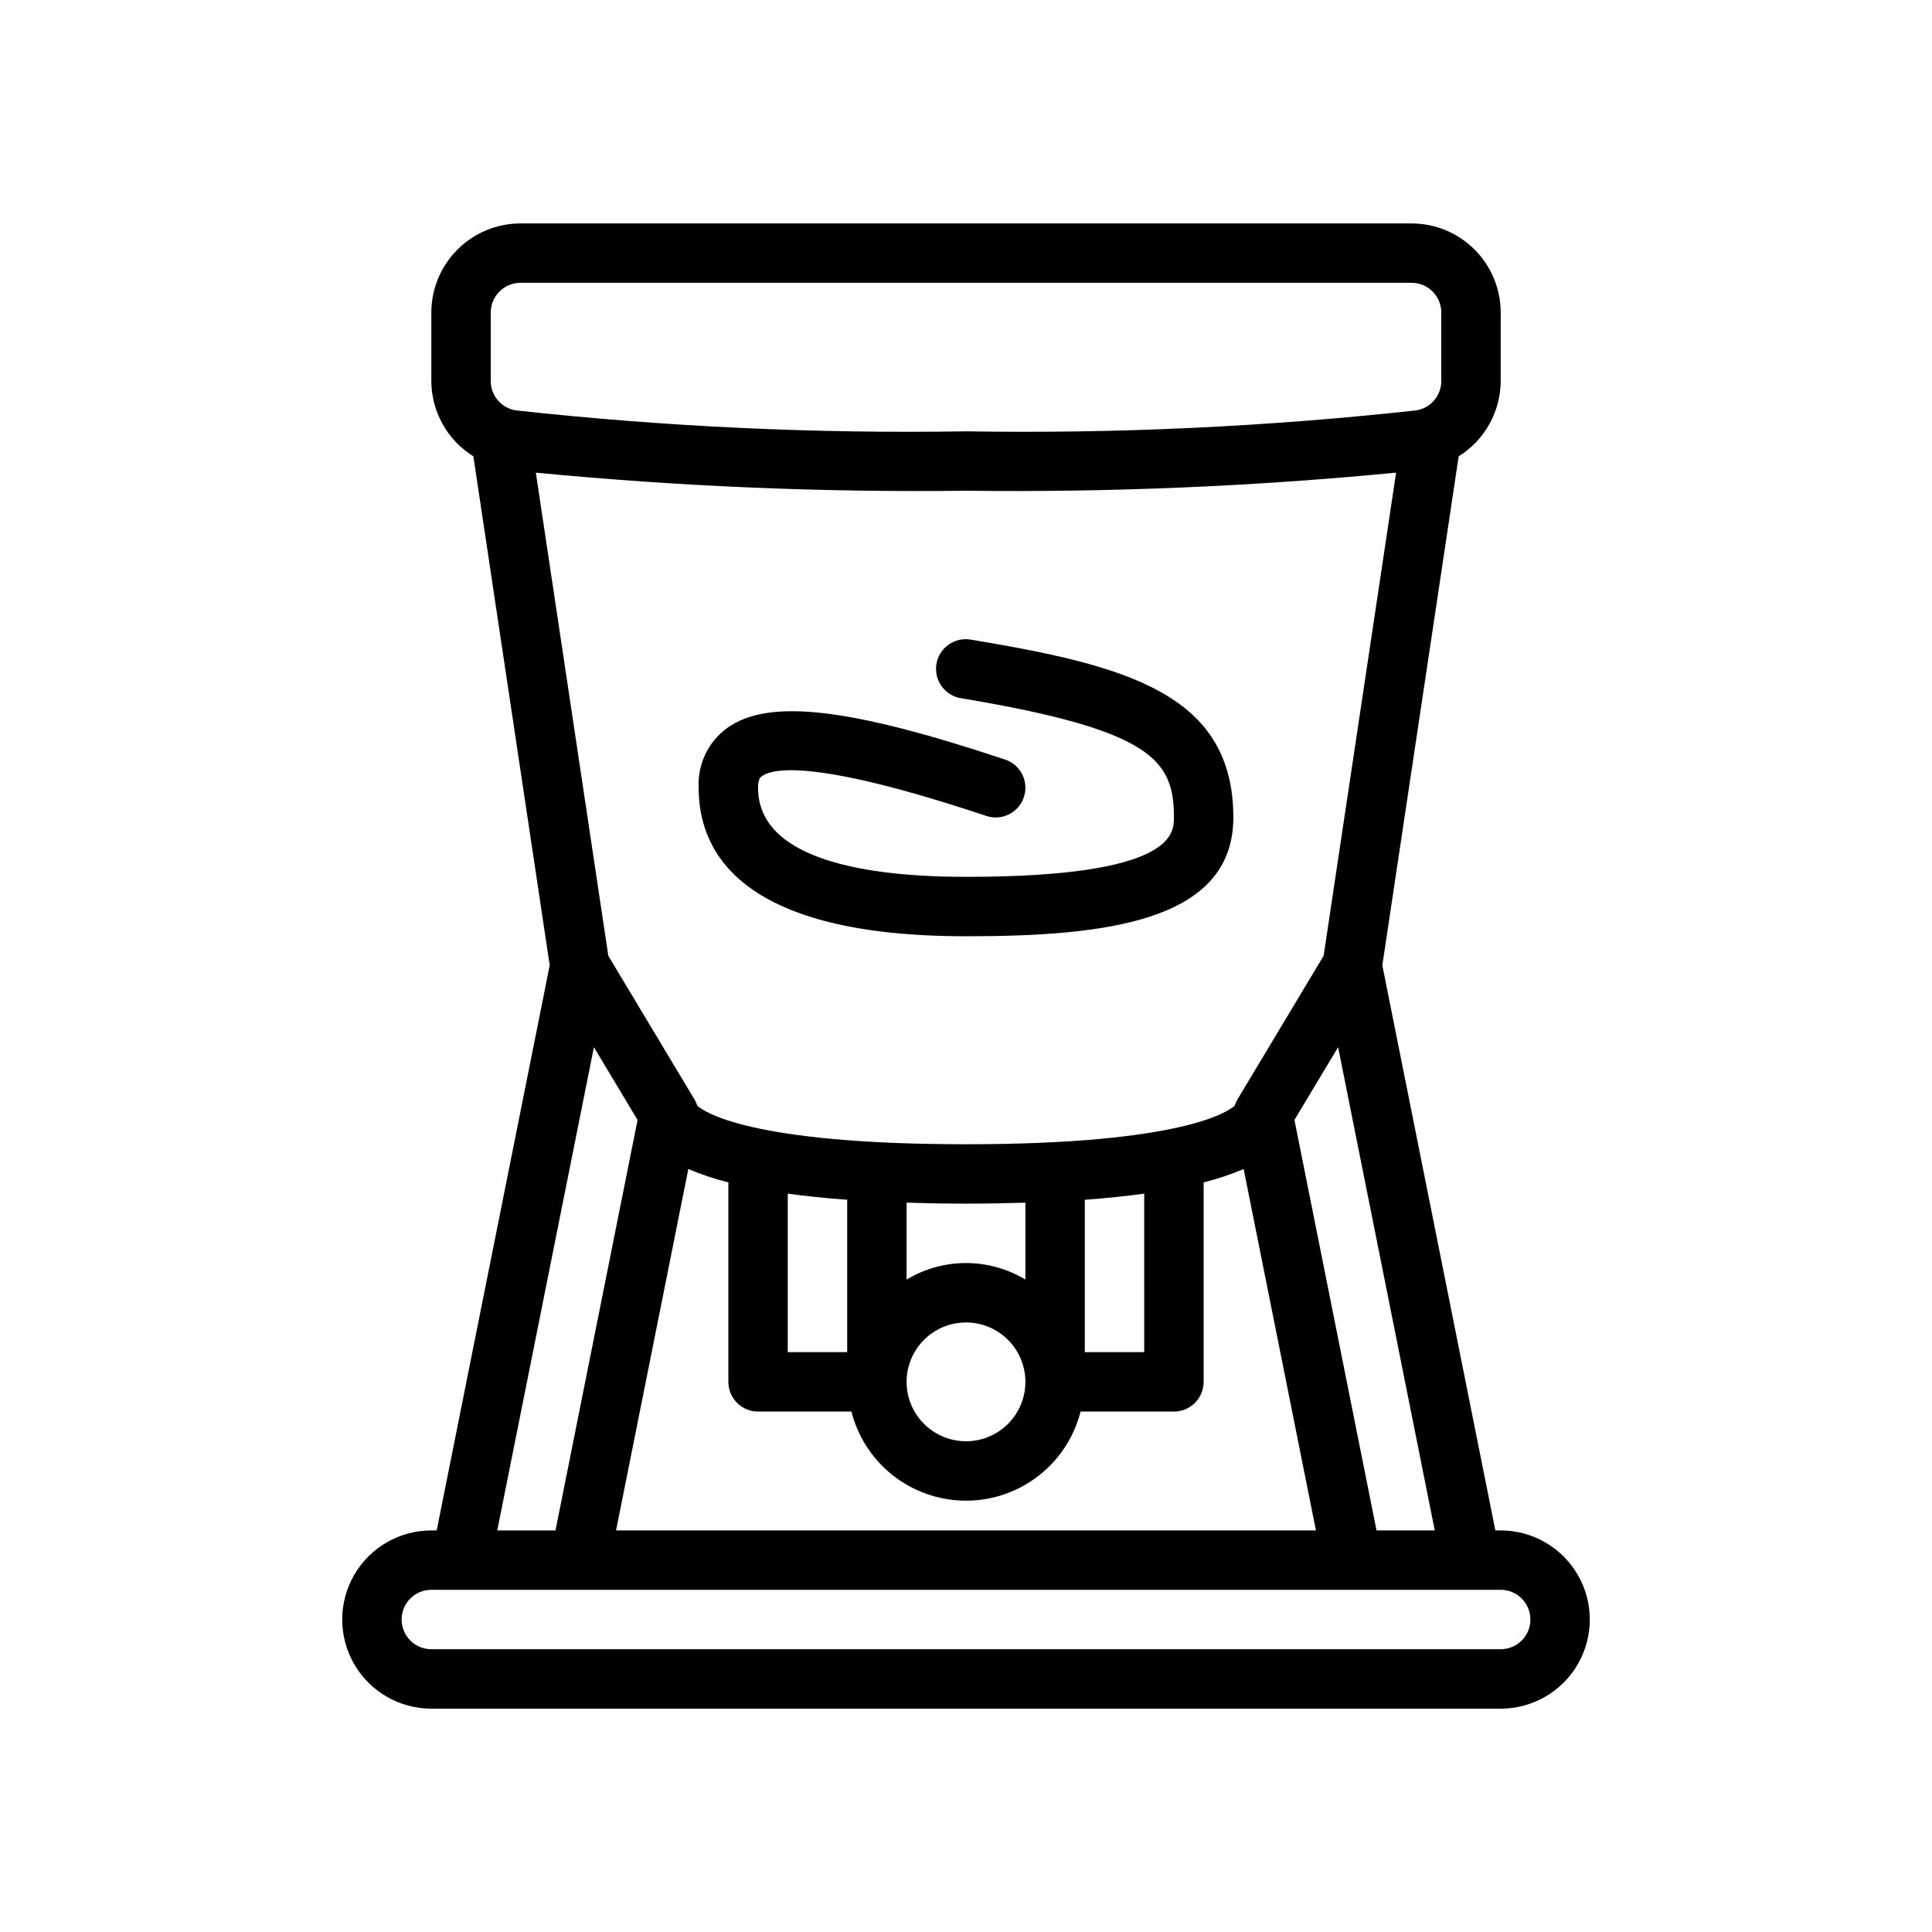 <?xml version="1.0" encoding="UTF-8"?>
<!-- Uploaded to: SVG Repo, www.svgrepo.com, Generator: SVG Repo Mixer Tools -->
<svg fill="#000000" width="800px" height="800px" version="1.1" viewBox="144 144 512 512" xmlns="http://www.w3.org/2000/svg">
 <g>
  <path d="m541.7 549.57h-1.418l-29.953-149.75 20.234-134.89c6.898-4.293 11.102-11.832 11.137-19.953v-18.152c-0.008-6.262-2.496-12.262-6.926-16.691-4.426-4.426-10.43-6.918-16.691-6.922h-236.16c-6.262 0.004-12.266 2.496-16.691 6.922-4.426 4.43-6.918 10.43-6.926 16.691v18.152c0.035 8.125 4.242 15.66 11.141 19.953l20.234 134.88-29.953 149.77h-1.422c-8.438 0-16.23 4.5-20.449 11.809s-4.219 16.309 0 23.617c4.219 7.305 12.012 11.809 20.449 11.809h283.39c8.438 0 16.234-4.504 20.453-11.809 4.219-7.309 4.219-16.309 0-23.617s-12.016-11.809-20.453-11.809zm0 31.488h-283.39c-4.348 0-7.871-3.523-7.871-7.871s3.523-7.871 7.871-7.871h283.39c4.348 0 7.871 3.523 7.871 7.871s-3.523 7.871-7.871 7.871zm-141.7-307.01c38.051 0.465 76.102-1.133 113.98-4.793l-19.207 128.04-22.809 38.02c-0.32 0.539-0.578 1.109-0.77 1.707-1.758 1.598-13.953 10.215-71.199 10.215s-69.441-8.617-71.207-10.215c-0.188-0.598-0.445-1.172-0.766-1.707l-22.812-38.02-19.207-128.04c37.883 3.66 75.934 5.258 113.99 4.793zm-15.746 236.16c0-4.176 1.66-8.18 4.613-11.133 2.953-2.953 6.957-4.613 11.133-4.613s8.18 1.66 11.133 4.613c2.949 2.953 4.609 6.957 4.609 11.133s-1.66 8.18-4.609 11.133c-2.953 2.953-6.957 4.609-11.133 4.609-4.176-0.004-8.18-1.664-11.129-4.613-2.953-2.953-4.613-6.953-4.617-11.129zm47.23-48.258c5.824-0.422 11.031-0.973 15.742-1.621l0.004 42.008h-15.742zm-15.742 21.148c-4.75-2.863-10.195-4.379-15.742-4.379-5.551 0-10.992 1.516-15.746 4.379v-20.383c4.953 0.152 10.113 0.262 15.746 0.262s10.793-0.105 15.742-0.258zm-47.23-21.148v40.387h-15.746v-42.008c4.711 0.648 9.922 1.199 15.746 1.621zm-31.488-4.609v52.867c0 2.086 0.828 4.09 2.305 5.566 1.477 1.477 3.477 2.305 5.566 2.305h24.734c2.305 9.07 8.543 16.633 17.004 20.625 8.465 3.992 18.27 3.992 26.73 0 8.465-3.992 14.699-11.555 17.004-20.625h24.734c2.09 0 4.09-0.828 5.566-2.305 1.477-1.477 2.309-3.481 2.309-5.566v-52.867c3.621-0.895 7.168-2.078 10.602-3.543l19.156 95.77h-185.47l19.152-95.77v0.004c3.434 1.461 6.981 2.644 10.605 3.539zm171.77 92.227-21.754-108.77 11.574-19.289 25.613 128.06zm17.16-322.75v18.152c0.008 3.93-2.887 7.258-6.777 7.801-39.57 4.332-79.371 6.18-119.17 5.535-39.801 0.645-79.602-1.203-119.17-5.535-3.894-0.543-6.789-3.871-6.785-7.801v-18.152c0.004-4.344 3.527-7.863 7.871-7.871h236.16c4.348 0.004 7.867 3.527 7.871 7.871zm-212.99 213.99-21.75 108.77h-15.434l25.613-128.06z"/>
  <path d="m400 392.12c36.801 0 70.848-3.812 70.848-31.488 0-32.984-28.828-40.336-69.555-47.125v0.004c-2.066-0.367-4.195 0.113-5.91 1.324-1.711 1.215-2.871 3.062-3.219 5.133-0.344 2.07 0.152 4.191 1.379 5.898 1.23 1.703 3.086 2.844 5.16 3.172 50.836 8.473 56.398 16.508 56.398 31.594 0 4.305 0 15.742-55.105 15.742-25.137 0-55.105-4.098-55.105-23.617 0-2.328 0.668-2.812 0.992-3.047 3.305-2.359 15.445-4.164 59.492 10.516l0.004 0.004c4.125 1.375 8.586-0.852 9.961-4.977s-0.855-8.586-4.977-9.961c-41.41-13.809-62.762-16.227-73.68-8.348h-0.004c-5.012 3.668-7.84 9.613-7.531 15.816 0 17.953 12.293 39.359 70.852 39.359z"/>
 </g>
</svg>
